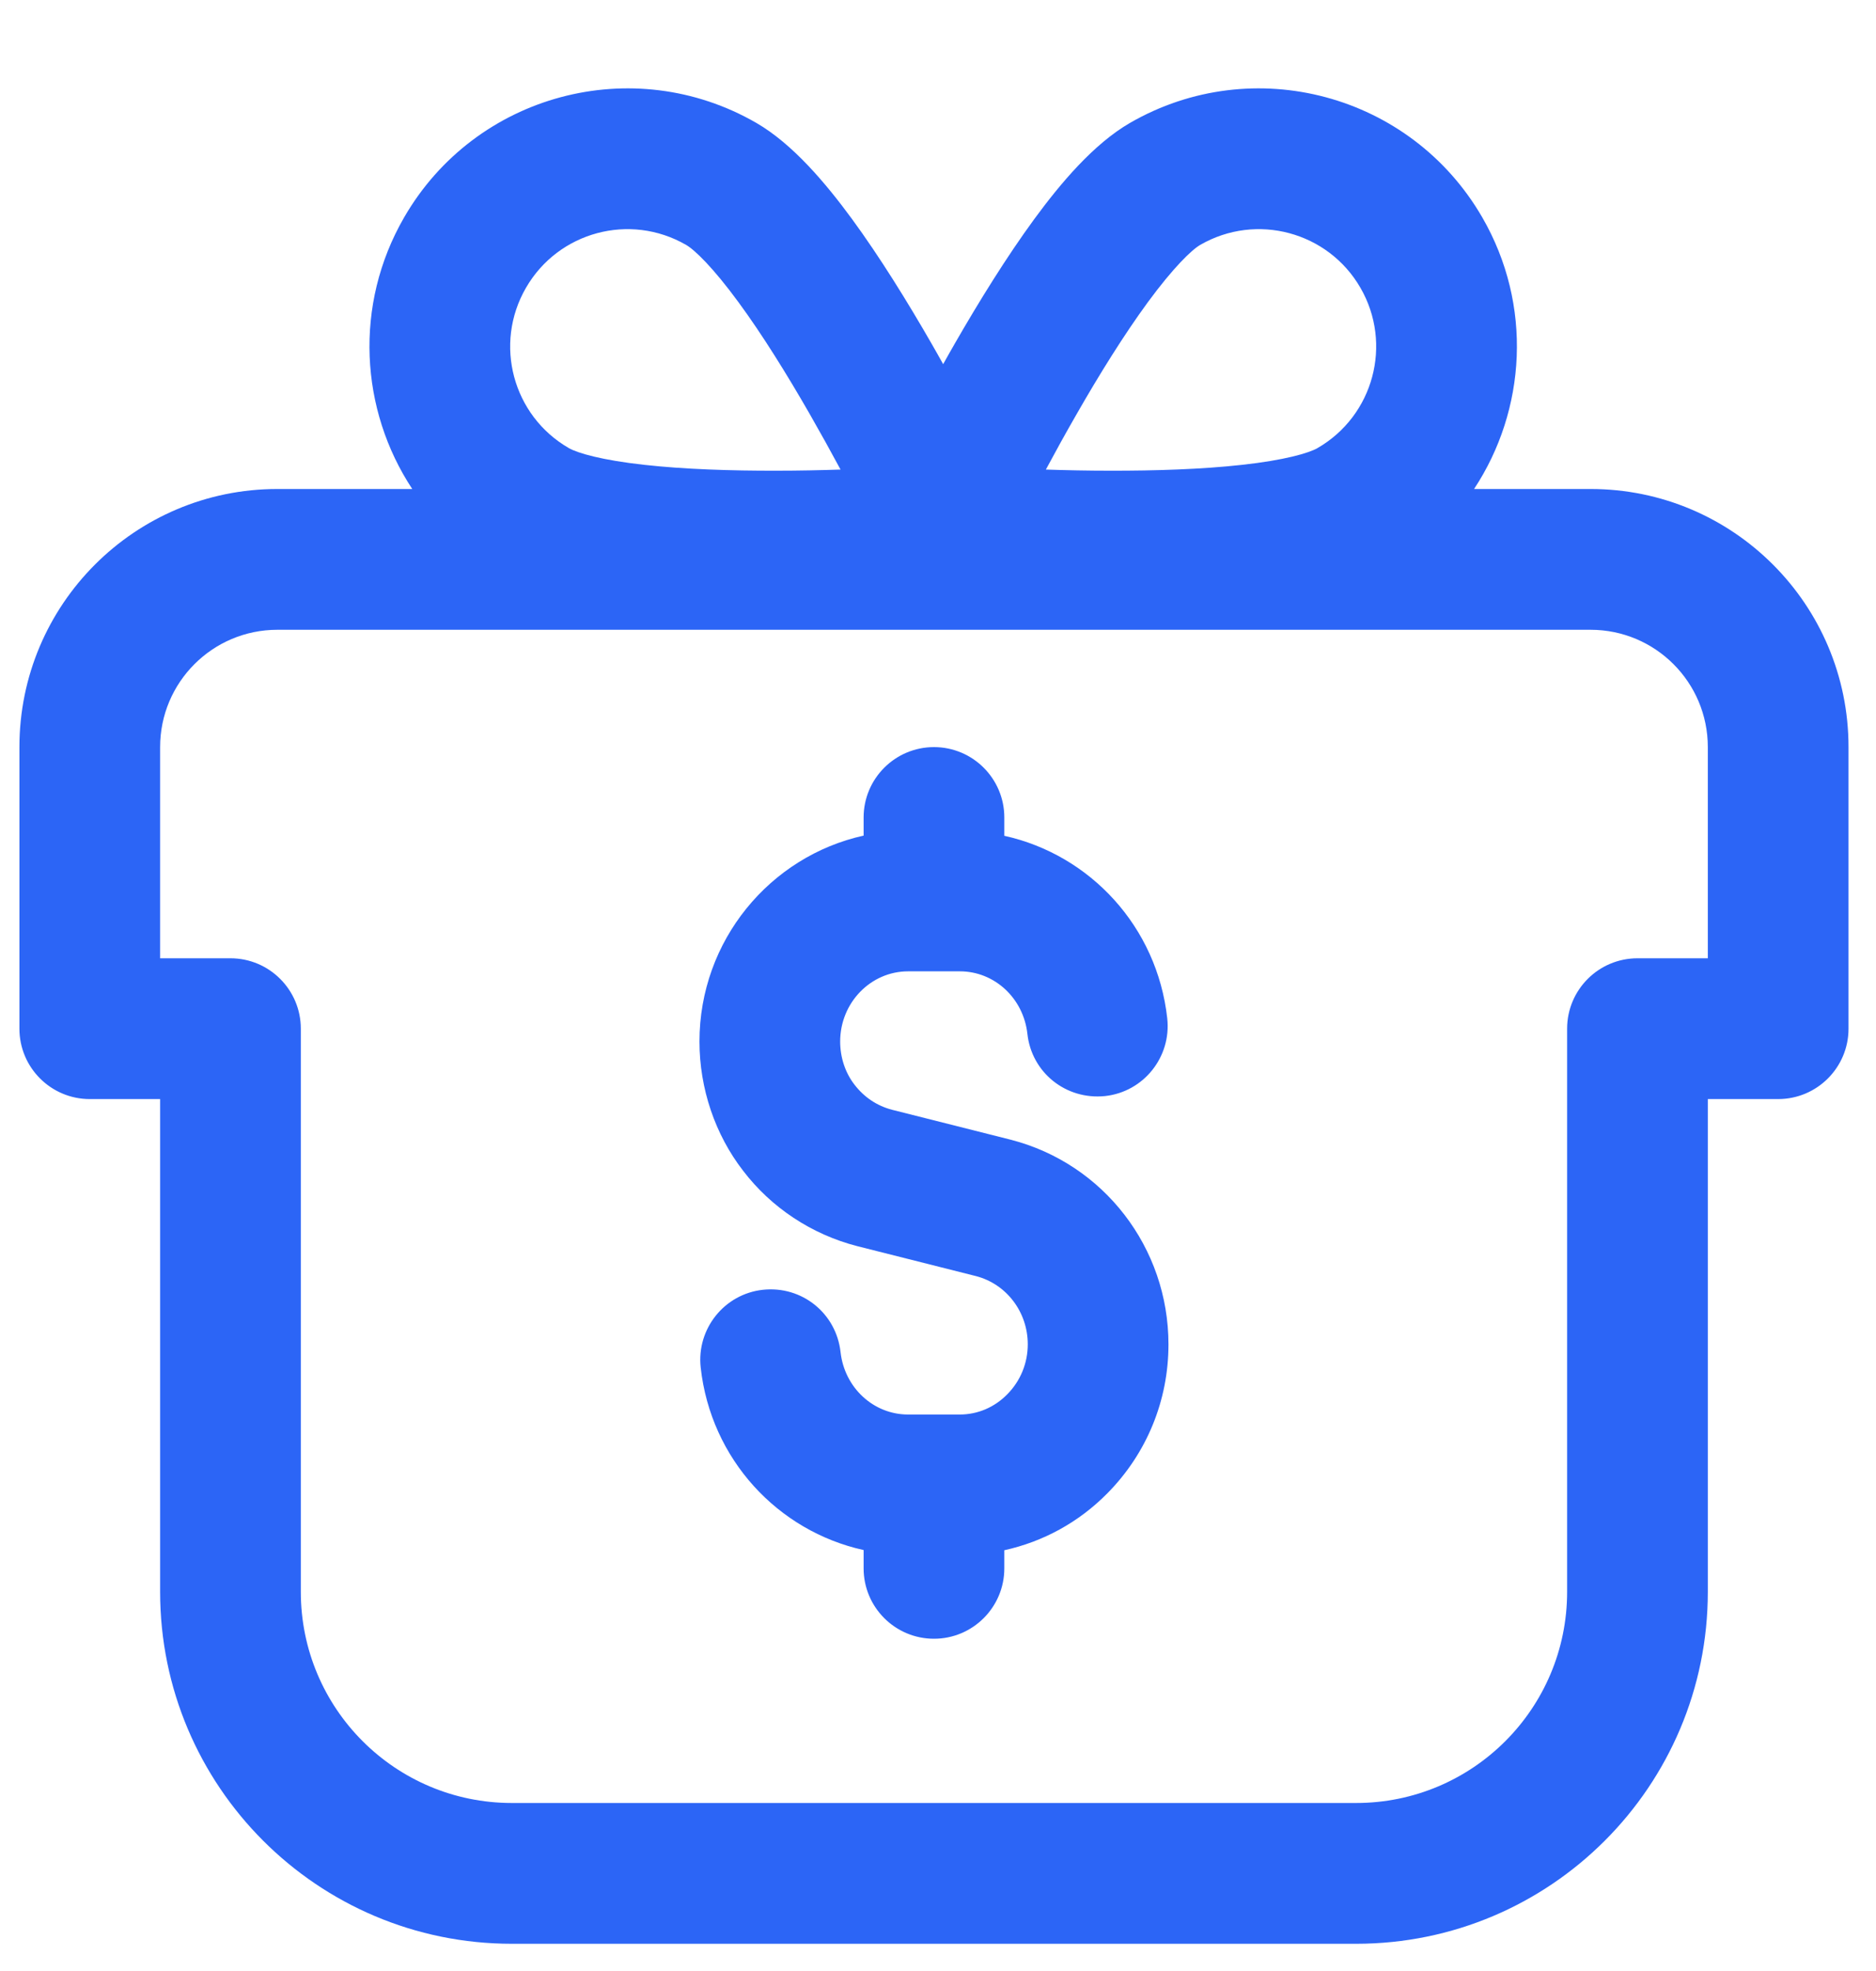 <?xml version="1.0" encoding="UTF-8"?>
<svg xmlns="http://www.w3.org/2000/svg" width="20" height="21" viewBox="0 0 20 21" fill="none">
  <path fill-rule="evenodd" clip-rule="evenodd" d="M14.504 3.067C14.159 2.469 13.394 2.264 12.796 2.609C12.704 2.662 12.51 2.849 12.237 3.22C11.985 3.564 11.722 3.986 11.481 4.407C11.362 4.613 11.251 4.815 11.15 5.003C11.363 5.01 11.594 5.015 11.832 5.015C12.317 5.016 12.814 5 13.238 4.953C13.696 4.903 13.954 4.827 14.046 4.774C14.644 4.429 14.849 3.665 14.504 3.067ZM4.395 5.21C3.839 4.368 3.769 3.25 4.308 2.317C5.067 1.002 6.749 0.551 8.064 1.31C8.451 1.534 8.803 1.952 9.082 2.332C9.381 2.74 9.675 3.216 9.93 3.659C9.973 3.733 10.014 3.807 10.055 3.88C10.096 3.807 10.137 3.733 10.18 3.659C10.435 3.216 10.729 2.74 11.028 2.332C11.307 1.952 11.659 1.534 12.046 1.31C13.361 0.551 15.043 1.002 15.803 2.317C16.342 3.25 16.271 4.368 15.715 5.21H16.957C18.476 5.21 19.707 6.441 19.707 7.96V10.96C19.707 11.374 19.371 11.71 18.957 11.71L18.457 11.71H18.207V16.96C18.207 19.031 16.528 20.71 14.457 20.71H5.457C3.386 20.71 1.707 19.031 1.707 16.96V11.71H1.457L0.957 11.71C0.543 11.71 0.207 11.374 0.207 10.96V7.96C0.207 6.441 1.438 5.21 2.957 5.21H4.395ZM18.207 10.21V7.96C18.207 7.269 17.647 6.71 16.957 6.71H2.957C2.267 6.71 1.707 7.269 1.707 7.96V10.21H1.957L1.958 10.21H2.457C2.871 10.21 3.207 10.546 3.207 10.96V16.96C3.207 18.203 4.214 19.21 5.457 19.21H14.457C15.7 19.21 16.707 18.203 16.707 16.96V10.96C16.707 10.546 17.043 10.21 17.457 10.21H17.956L17.957 10.21H18.207ZM10.775 12.143L9.51 11.824C9.35 11.782 9.214 11.692 9.11 11.557C9.011 11.43 8.957 11.266 8.957 11.097C8.957 10.684 9.282 10.349 9.682 10.349H10.233C10.602 10.349 10.911 10.635 10.953 11.015C10.998 11.427 11.363 11.721 11.781 11.678C12.193 11.633 12.489 11.261 12.444 10.85C12.336 9.873 11.622 9.107 10.707 8.905V8.71C10.707 8.296 10.371 7.96 9.957 7.96C9.543 7.96 9.207 8.296 9.207 8.71V8.903C8.208 9.124 7.457 10.022 7.457 11.097C7.457 11.598 7.624 12.088 7.921 12.472C8.222 12.867 8.653 13.152 9.139 13.277L10.404 13.596C10.73 13.68 10.957 13.979 10.957 14.323C10.957 14.523 10.88 14.712 10.739 14.855C10.602 14.995 10.422 15.071 10.232 15.071H9.681C9.312 15.071 9.003 14.785 8.961 14.405C8.915 13.993 8.55 13.697 8.133 13.742C7.721 13.787 7.425 14.159 7.47 14.57C7.578 15.547 8.292 16.313 9.207 16.515V16.71C9.207 17.124 9.543 17.46 9.957 17.46C10.371 17.46 10.707 17.124 10.707 16.71V16.517C11.121 16.426 11.502 16.219 11.808 15.908C12.226 15.484 12.457 14.921 12.457 14.324C12.457 13.294 11.767 12.398 10.775 12.143ZM7.314 2.609C6.716 2.264 5.952 2.469 5.607 3.067C5.261 3.665 5.466 4.429 6.064 4.774C6.156 4.827 6.415 4.903 6.872 4.953C7.296 5 7.794 5.016 8.278 5.015C8.516 5.015 8.747 5.01 8.961 5.003C8.86 4.815 8.748 4.613 8.63 4.407C8.388 3.986 8.126 3.564 7.873 3.22C7.601 2.849 7.406 2.662 7.314 2.609Z" fill="#2C65F6"></path>
</svg>
